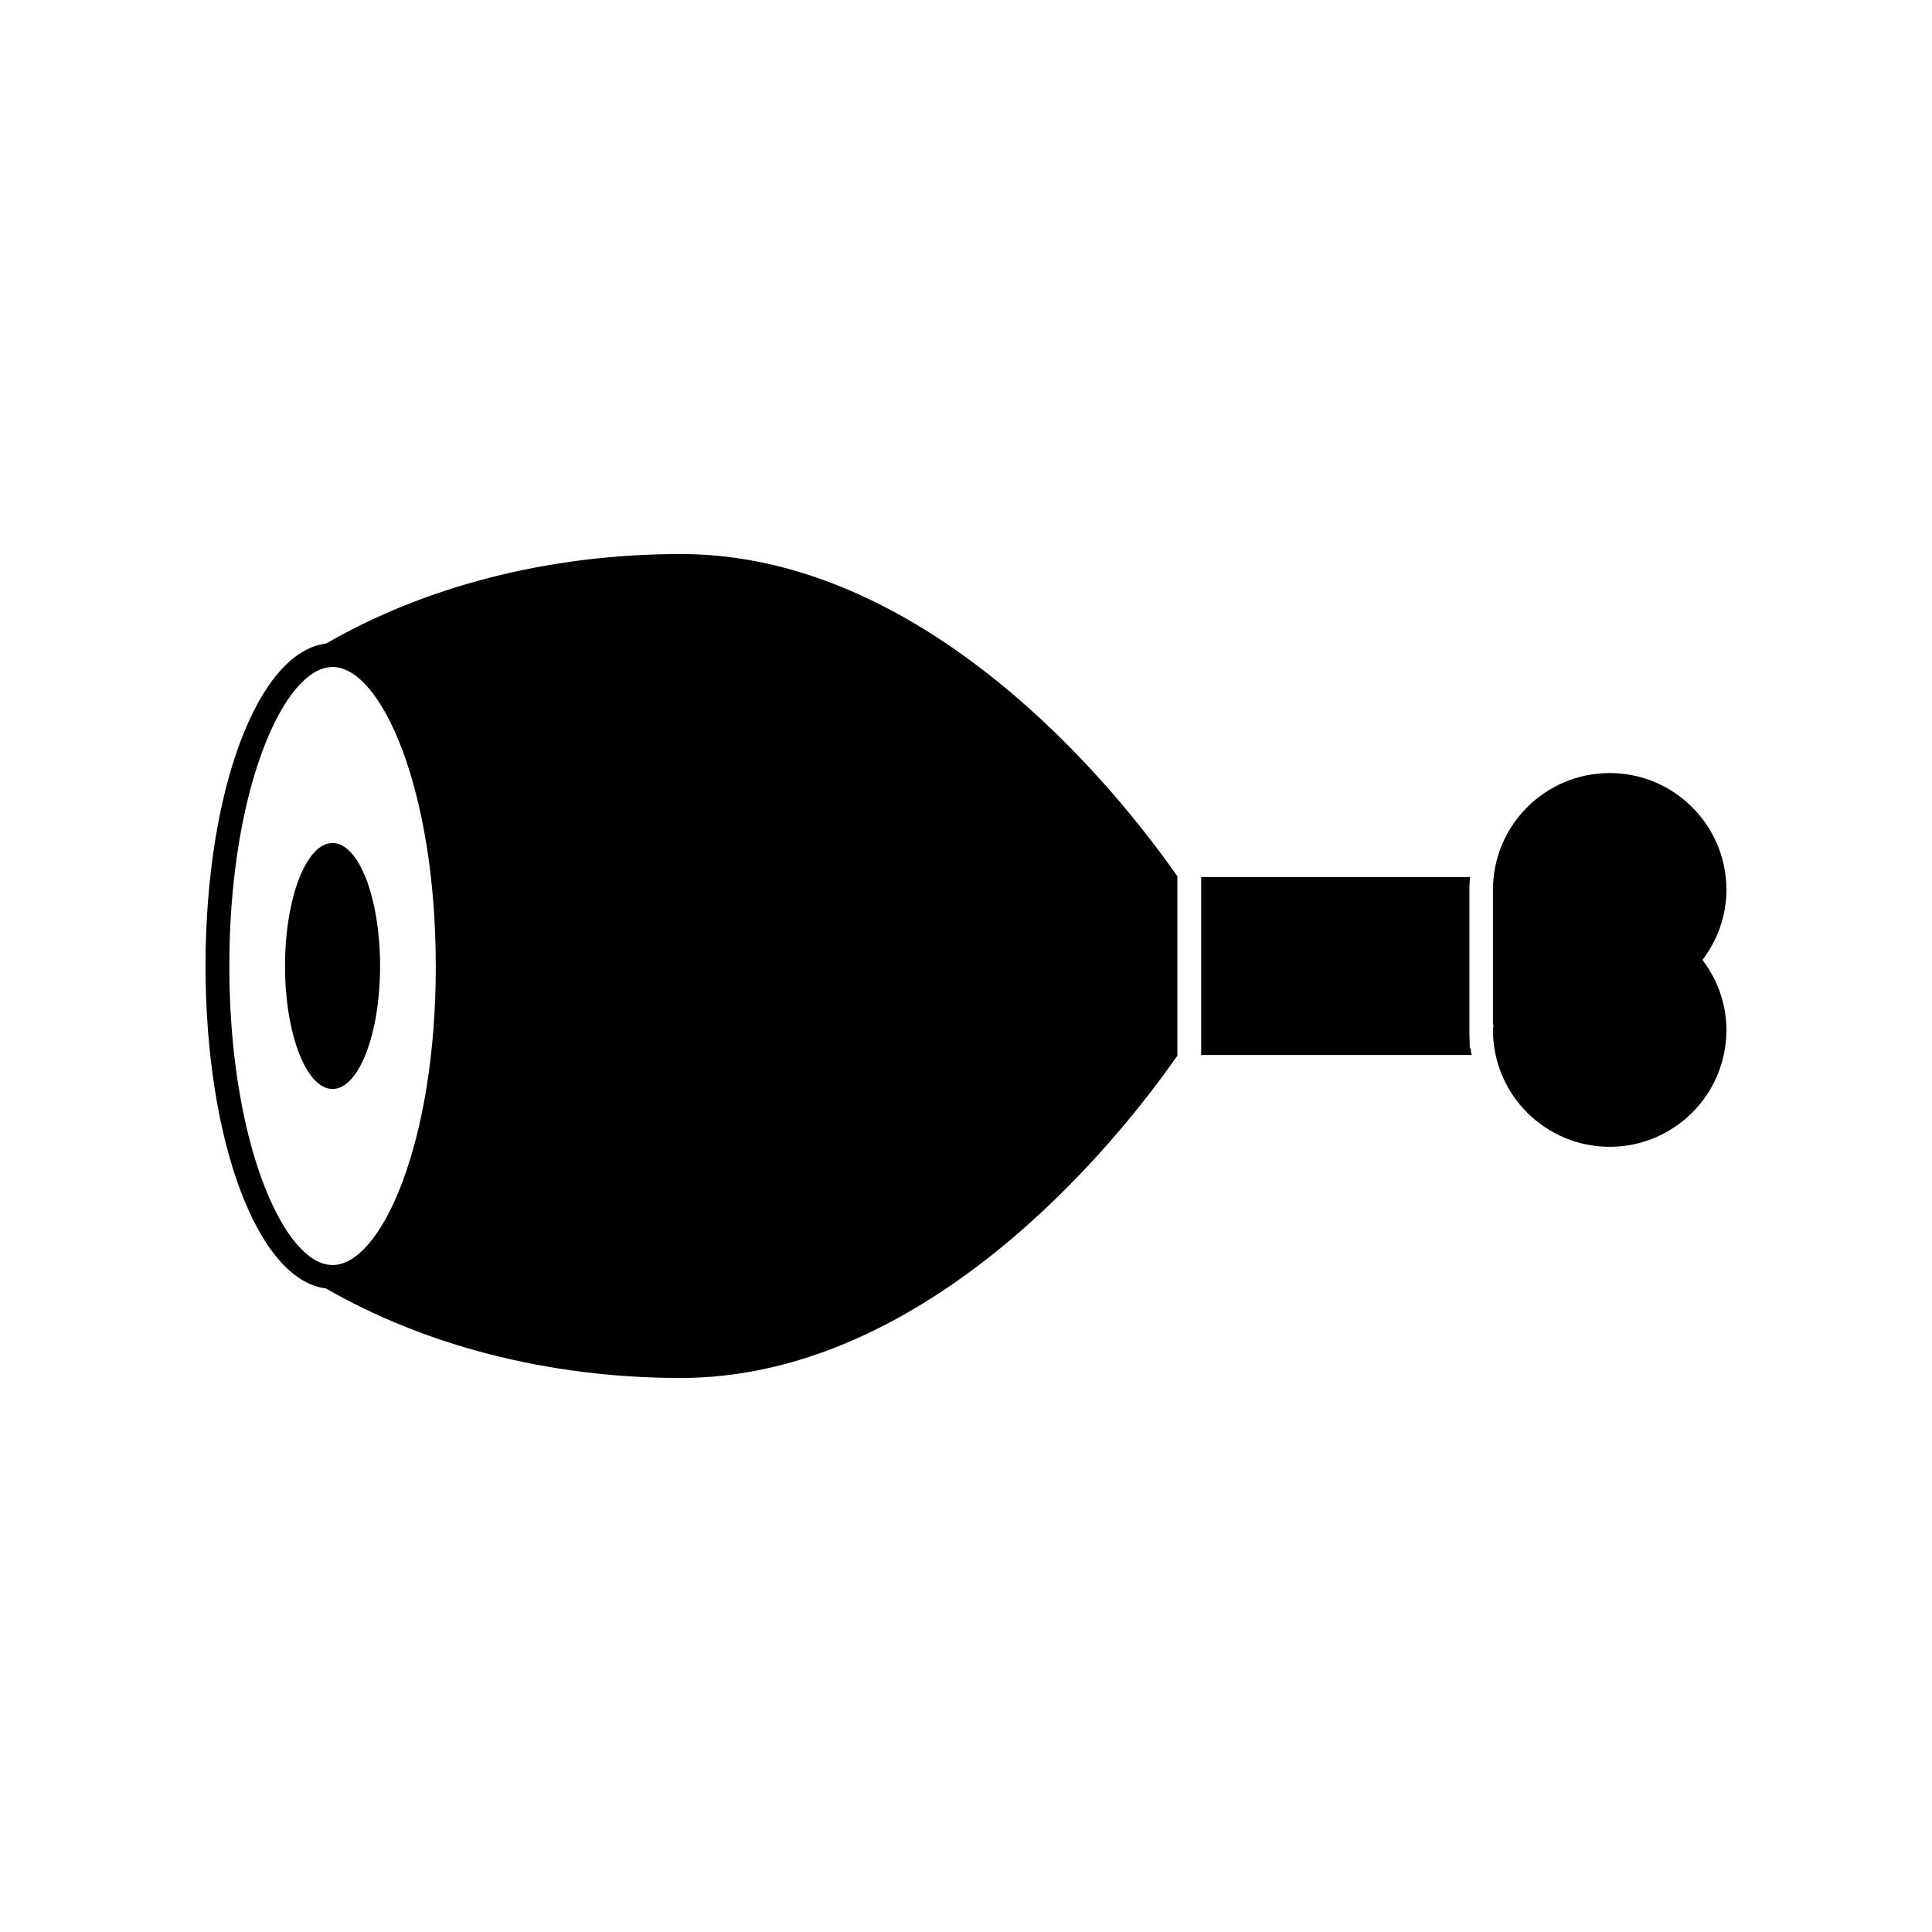 <?xml version="1.0" encoding="UTF-8"?>
<!-- Uploaded to: ICON Repo, www.iconrepo.com, Generator: ICON Repo Mixer Tools -->
<svg fill="#000000" width="800px" height="800px" version="1.1" viewBox="144 144 512 512" xmlns="http://www.w3.org/2000/svg">
 <g>
  <path d="m601.52 379.8c0-17.078-13.855-30.934-30.934-30.934s-30.934 13.855-30.934 30.934v35.719h0.152c0 0.504-0.152 0.957-0.152 1.461 0 17.078 13.855 30.934 30.934 30.934s30.934-13.855 30.934-30.934c0-7.004-2.418-13.402-6.348-18.59 3.93-5.191 6.348-11.59 6.348-18.59z"/>
  <path d="m456.02 423.78v-47.559c-22.57-32.242-71.391-85.395-131.6-85.395-35.52 0-68.215 8.816-94.012 23.73h-0.051c-18.086 2.316-31.887 39.043-31.887 85.445s13.805 83.129 31.84 85.445h0.051c25.797 14.863 58.543 23.73 94.012 23.73 60.254 0 109.07-53.152 131.64-85.398zm-223.89 55.469c-0.957 0-1.914-0.203-2.82-0.504-12.09-4.281-24.535-35.418-24.535-78.746s12.445-74.465 24.535-78.746c0.957-0.301 1.914-0.504 2.82-0.504 12.949 0 27.355 32.547 27.355 79.25 0.051 46.758-14.406 79.25-27.355 79.25z"/>
  <path d="m533.61 376.42h-71.289v47.156h71.691c-0.152-0.555-0.25-1.16-0.301-1.762h-0.203l-0.051-2.168c-0.051-0.906-0.051-1.762-0.051-2.719v-37.129c0-1.113 0.051-2.273 0.203-3.379z"/>
  <path d="m232.13 367.4c-6.953 0-12.594 14.559-12.594 32.598 0 18.035 5.644 32.598 12.594 32.598 6.953 0 12.594-14.559 12.594-32.598s-5.641-32.598-12.594-32.598z"/>
 </g>
</svg>